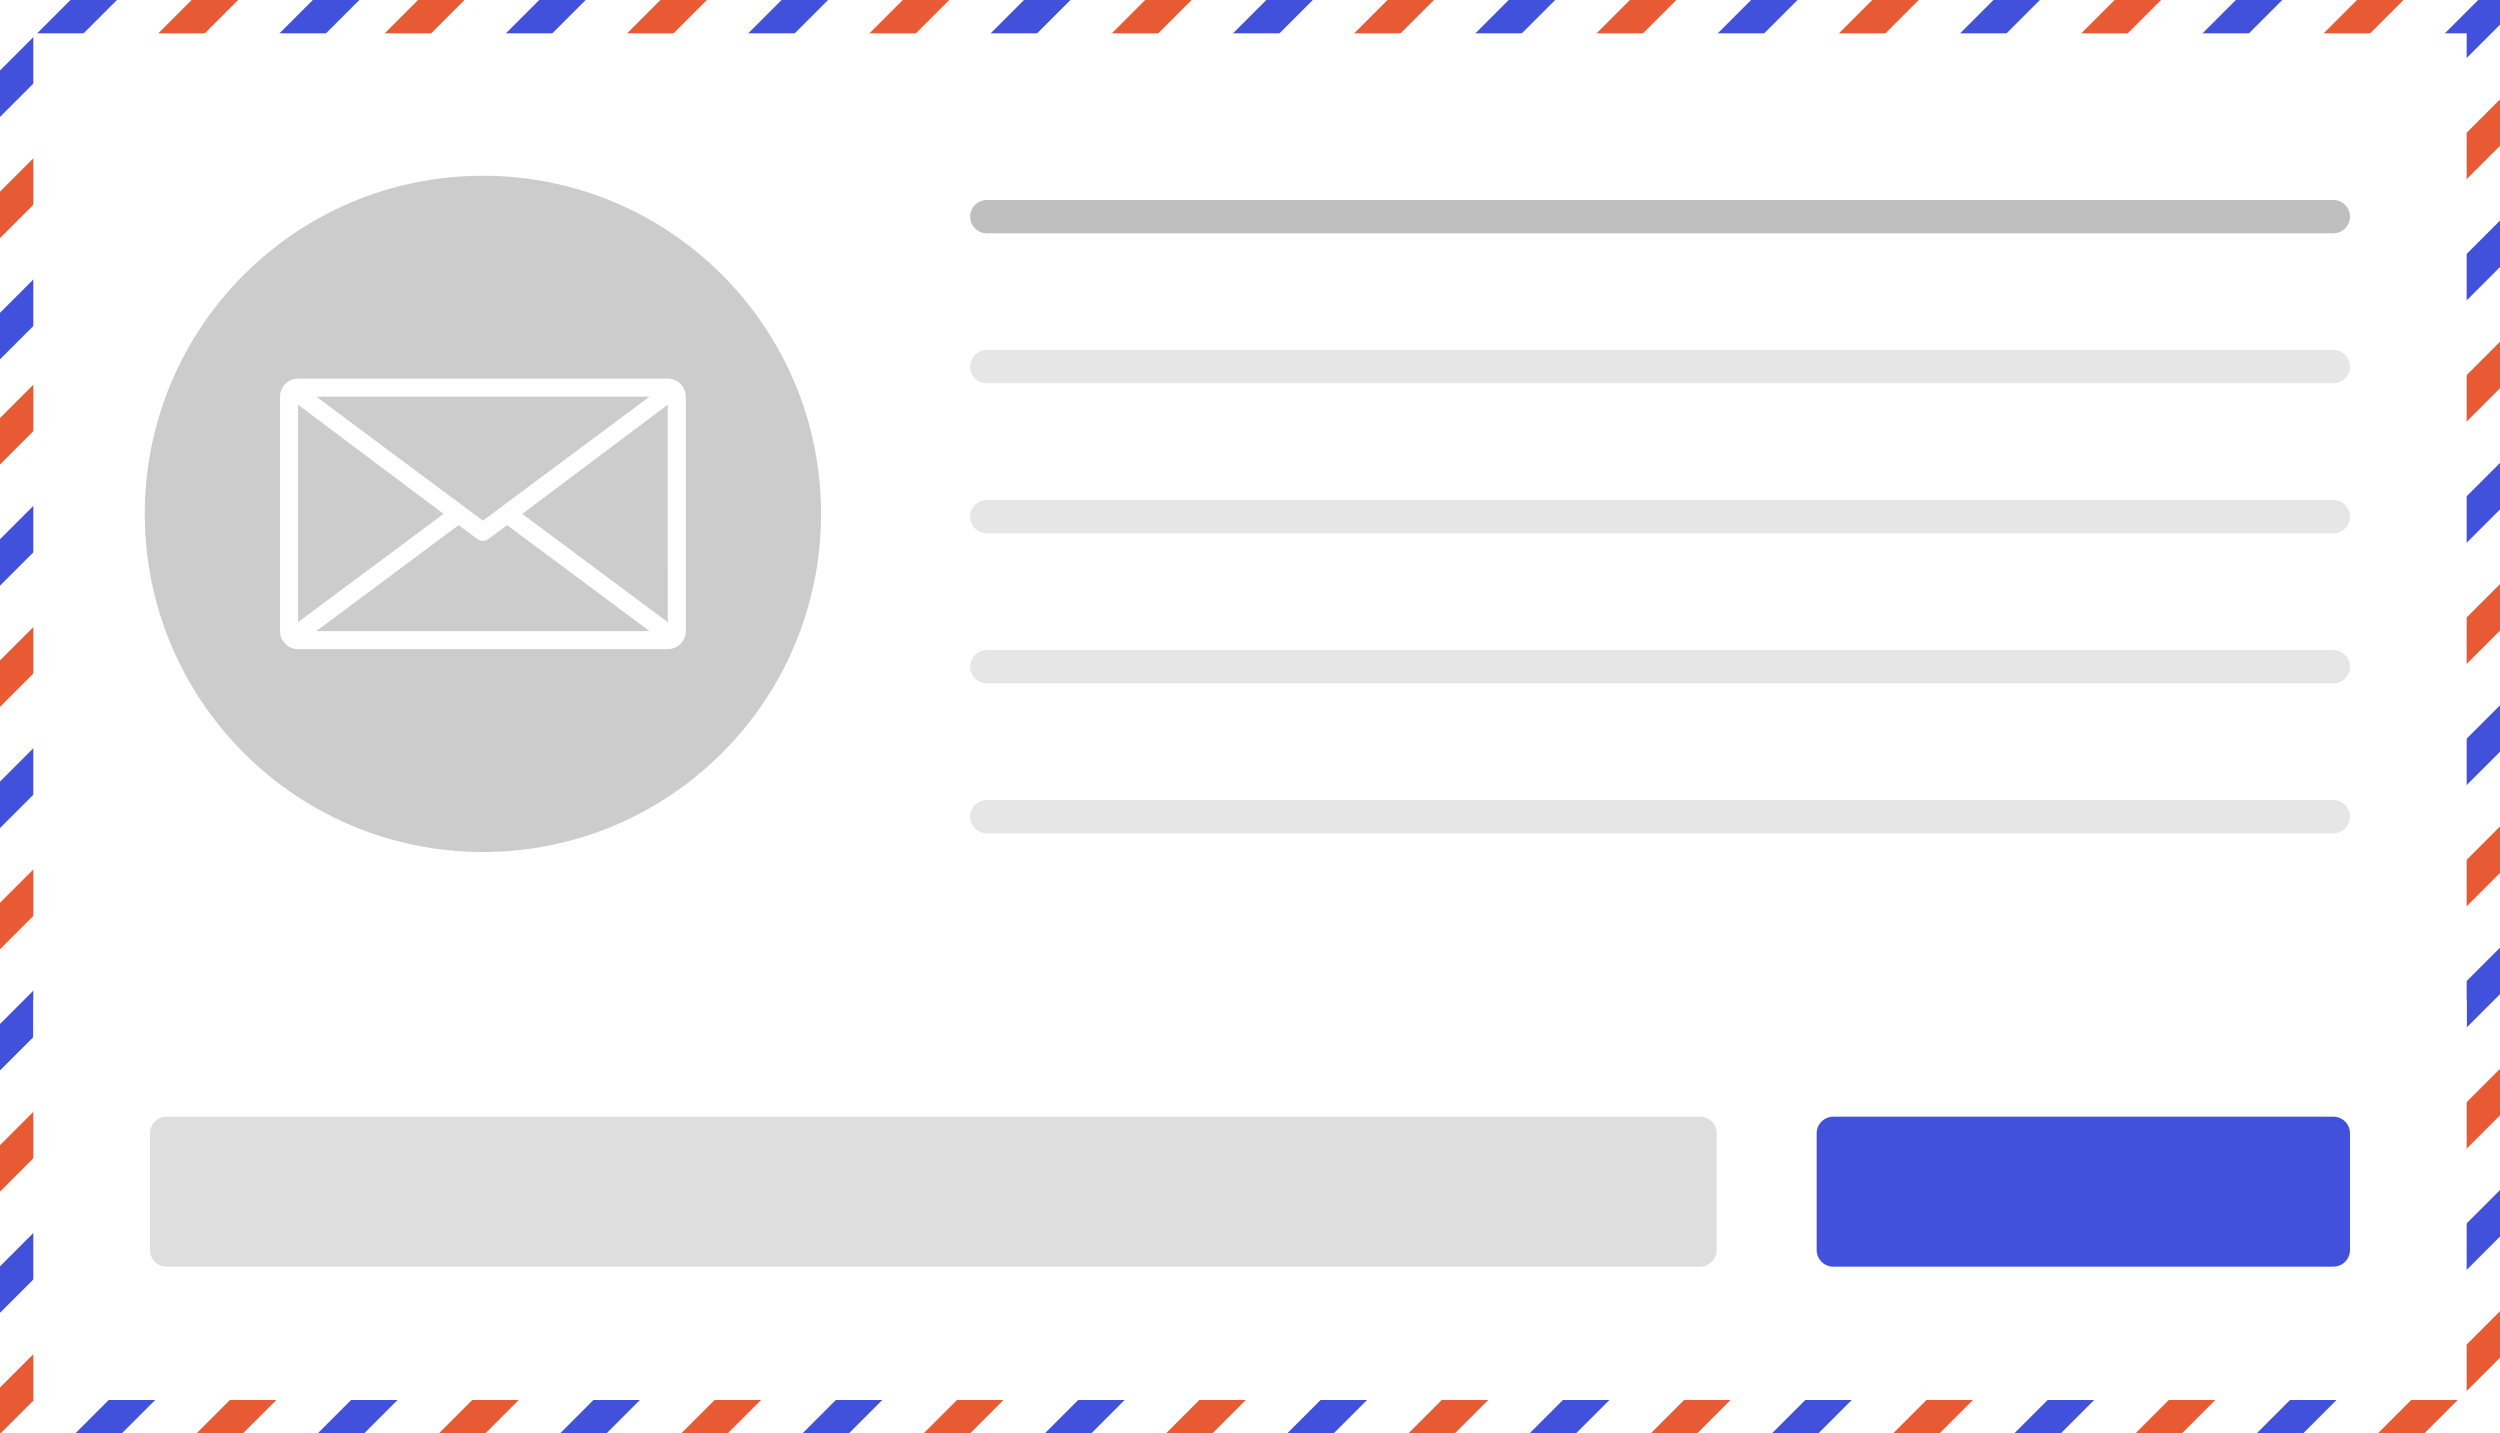 <?xml version="1.0" encoding="utf-8"?>
<!-- Generator: Adobe Illustrator 18.1.1, SVG Export Plug-In . SVG Version: 6.00 Build 0)  -->
<!DOCTYPE svg PUBLIC "-//W3C//DTD SVG 1.1//EN" "http://www.w3.org/Graphics/SVG/1.1/DTD/svg11.dtd">
<svg version="1.1" xmlns="http://www.w3.org/2000/svg" xmlns:xlink="http://www.w3.org/1999/xlink" x="0px" y="0px" width="150px"
	 height="86px" viewBox="0 0 150 86" enable-background="new 0 0 150 86" xml:space="preserve">
<g id="Layer_1">
	<rect fill="#FFFFFF" width="150" height="86"/>
	<g>
		<polygon fill="none" points="100.583,0 14.583,86 19.065,86 105.065,0 		"/>
		<polygon fill="none" points="107.854,0 21.854,86 26.336,86 112.336,0 		"/>
		<polygon fill="none" points="93.311,0 7.311,86 11.794,86 97.794,0 		"/>
		<polygon fill="none" points="86.04,0 0.04,86 4.523,86 90.523,0 		"/>
		<polygon fill="none" points="129.667,0 43.667,86 48.149,86 134.149,0 		"/>
		<polygon fill="none" points="136.938,0 50.938,86 55.42,86 141.42,0 		"/>
		<polygon fill="none" points="115.125,0 29.125,86 33.607,86 119.607,0 		"/>
		<polygon fill="none" points="144.209,0 58.209,86 62.691,86 148.691,0 		"/>
		<polygon fill="none" points="78.769,0 0,78.769 0,83.251 83.251,0 		"/>
		<polygon fill="none" points="122.396,0 36.396,86 40.878,86 126.878,0 		"/>
		<polygon fill="none" points="71.498,0 0,71.498 0,75.98 75.98,0 		"/>
		<polygon fill="none" points="21.56,0 0,21.56 0,25.082 25.082,0 		"/>
		<polygon fill="none" points="14.289,0 0,14.289 0,18.771 18.771,0 		"/>
		<polygon fill="none" points="7.018,0 0,7.018 0,11.5 11.5,0 		"/>
		<polygon fill="none" points="0,0 0,4.229 4.229,0 		"/>
		<polygon fill="none" points="27.871,0 0,27.871 0,32.354 32.354,0 		"/>
		<polygon fill="none" points="56.956,0 0,56.956 0,61.438 61.438,0 		"/>
		<polygon fill="none" points="150,1.48 65.48,86 69.963,86 150,5.963 		"/>
		<polygon fill="none" points="35.143,0 0,35.143 0,39.625 39.625,0 		"/>
		<polygon fill="none" points="64.227,0 0,64.227 0,68.709 68.709,0 		"/>
		<polygon fill="none" points="49.685,0 0,49.685 0,54.167 54.167,0 		"/>
		<polygon fill="none" points="42.414,0 0,42.414 0,46.896 46.896,0 		"/>
		<polygon fill="none" points="150,30.565 94.565,86 99.047,86 150,35.047 		"/>
		<polygon fill="none" points="150,59.649 123.649,86 128.131,86 150,64.131 		"/>
		<polygon fill="none" points="150,23.294 87.294,86 91.776,86 150,27.776 		"/>
		<polygon fill="none" points="150,45.107 109.107,86 113.589,86 150,49.589 		"/>
		<polygon fill="none" points="150,37.836 101.836,86 106.318,86 150,42.318 		"/>
		<polygon fill="none" points="150,52.378 116.378,86 120.86,86 150,56.86 		"/>
		<polygon fill="none" points="150,16.023 80.023,86 84.505,86 150,20.505 		"/>
		<polygon fill="none" points="150,66.92 130.92,86 135.403,86 150,71.403 		"/>
		<polygon fill="none" points="150,8.751 72.751,86 77.234,86 150,13.234 		"/>
		<polygon fill="none" points="150,74.192 138.192,86 142.674,86 150,78.674 		"/>
		<polygon fill="none" points="145.463,86 150,86 150,81.463 		"/>
		<polygon fill="#4251DB" points="150,71.403 135.403,86 138.192,86 150,74.192 		"/>
		<polygon fill="#E85A34" points="150,64.131 128.131,86 130.92,86 150,66.92 		"/>
		<polygon fill="#4251DB" points="150,56.86 120.86,86 123.649,86 150,59.649 		"/>
		<polygon fill="#E85A34" points="150,49.589 113.589,86 116.378,86 150,52.378 		"/>
		<polygon fill="#4251DB" points="150,42.318 106.318,86 109.107,86 150,45.107 		"/>
		<polygon fill="#E85A34" points="150,35.047 99.047,86 101.836,86 150,37.836 		"/>
		<polygon fill="#4251DB" points="150,27.776 91.776,86 94.565,86 150,30.565 		"/>
		<polygon fill="#E85A34" points="150,20.505 84.505,86 87.294,86 150,23.294 		"/>
		<polygon fill="#4251DB" points="150,13.234 77.234,86 80.023,86 150,16.023 		"/>
		<polygon fill="#E85A34" points="150,5.963 69.963,86 72.751,86 150,8.751 		"/>
		<polygon fill="#4251DB" points="150,0 148.691,0 62.691,86 65.48,86 150,1.48 		"/>
		<polygon fill="#E85A34" points="141.42,0 55.42,86 58.209,86 144.209,0 		"/>
		<polygon fill="#4251DB" points="134.149,0 48.149,86 50.938,86 136.938,0 		"/>
		<polygon fill="#E85A34" points="126.878,0 40.878,86 43.667,86 129.667,0 		"/>
		<polygon fill="#4251DB" points="119.607,0 33.607,86 36.396,86 122.396,0 		"/>
		<polygon fill="#E85A34" points="112.336,0 26.336,86 29.125,86 115.125,0 		"/>
		<polygon fill="#E85A34" points="97.794,0 11.794,86 14.583,86 100.583,0 		"/>
		<polygon fill="#E85A34" points="83.251,0 0,83.251 0,86 0.04,86 86.04,0 		"/>
		<polygon fill="#E85A34" points="68.709,0 0,68.709 0,71.498 71.498,0 		"/>
		<polygon fill="#4251DB" points="46.896,0 0,46.896 0,49.685 49.685,0 		"/>
		<polygon fill="#4251DB" points="105.065,0 19.065,86 21.854,86 107.854,0 		"/>
		<polygon fill="#4251DB" points="90.523,0 4.523,86 7.311,86 93.311,0 		"/>
		<polygon fill="#4251DB" points="75.98,0 0,75.98 0,78.769 78.769,0 		"/>
		<polygon fill="#4251DB" points="61.438,0 0,61.438 0,64.227 64.227,0 		"/>
		<polygon fill="#4251DB" points="32.354,0 0,32.354 0,35.143 35.143,0 		"/>
		<polygon fill="#E85A34" points="39.625,0 0,39.625 0,42.414 42.414,0 		"/>
		<polygon fill="#E85A34" points="54.167,0 0,54.167 0,56.956 56.956,0 		"/>
		<polygon fill="#E85A34" points="25.082,0 0,25.082 0,27.871 27.871,0 		"/>
		<polygon fill="#4251DB" points="4.229,0 0,4.229 0,7.018 7.018,0 		"/>
		<polygon fill="#4251DB" points="18.771,0 0,18.771 0,21.56 21.56,0 		"/>
		<polygon fill="#E85A34" points="11.5,0 0,11.5 0,14.289 14.289,0 		"/>
		<polygon fill="#E85A34" points="150,78.674 142.674,86 145.463,86 150,81.463 		"/>
	</g>
	<rect x="2" y="2" fill="#FFFFFF" width="146" height="61"/>
	<rect x="2" y="60" fill="#FFFFFF" width="146" height="24"/>
	<path opacity="0.25" d="M140,14H59.209c-0.552,0-1-0.448-1-1v0c0-0.552,0.448-1,1-1H140c0.552,0,1,0.448,1,1v0
		C141,13.552,140.552,14,140,14z"/>
	<path opacity="0.1" d="M140,23H59.209c-0.552,0-1-0.448-1-1v0c0-0.552,0.448-1,1-1H140c0.552,0,1,0.448,1,1v0
		C141,22.552,140.552,23,140,23z"/>
	<path opacity="0.1" d="M140,32H59.209c-0.552,0-1-0.448-1-1v0c0-0.552,0.448-1,1-1H140c0.552,0,1,0.448,1,1v0
		C141,31.552,140.552,32,140,32z"/>
	<path opacity="0.1" d="M140,41H59.209c-0.552,0-1-0.448-1-1l0,0c0-0.552,0.448-1,1-1H140c0.552,0,1,0.448,1,1l0,0
		C141,40.552,140.552,41,140,41z"/>
	<path opacity="0.1" d="M140,50H59.209c-0.552,0-1-0.448-1-1l0,0c0-0.552,0.448-1,1-1H140c0.552,0,1,0.448,1,1l0,0
		C141,49.552,140.552,50,140,50z"/>
	<path opacity="0.15" fill="#222229" d="M102,76H10c-0.552,0-1-0.448-1-1v-7c0-0.552,0.448-1,1-1h92c0.552,0,1,0.448,1,1v7
		C103,75.552,102.552,76,102,76z"/>
	<path fill="#4251DB" d="M140,76h-30c-0.552,0-1-0.448-1-1v-7c0-0.552,0.448-1,1-1h30c0.552,0,1,0.448,1,1v7
		C141,75.552,140.552,76,140,76z"/>
	<circle opacity="0.2" cx="28.975" cy="30.833" r="20.288"/>
	<g>
		<polygon fill="none" points="38.971,23.799 18.976,23.799 28.974,31.24 		"/>
		<path fill="#FFFFFF" d="M40.066,22.717H39.27H18.677h-0.793c-0.597,0-1.082,0.485-1.082,1.082v14.067
			c0,0.597,0.485,1.082,1.082,1.082h0.276h21.628h0.279c0.597,0,1.082-0.485,1.082-1.082V23.799
			C41.148,23.203,40.663,22.717,40.066,22.717z M38.971,23.799l-9.997,7.441l-9.997-7.441H38.971z M17.884,37.33V24.282l8.729,6.551
			L17.884,37.33z M18.976,37.866l8.543-6.359l1.131,0.842c0.096,0.071,0.209,0.107,0.323,0.107c0.114,0,0.227-0.036,0.323-0.107
			l1.131-0.842l8.543,6.359H18.976z M31.334,30.833c0.086-0.068,8.733-6.555,8.733-6.555l0.001,13.055L31.334,30.833z"/>
	</g>
</g>
<g id="Layer_2" display="none">
</g>
</svg>

